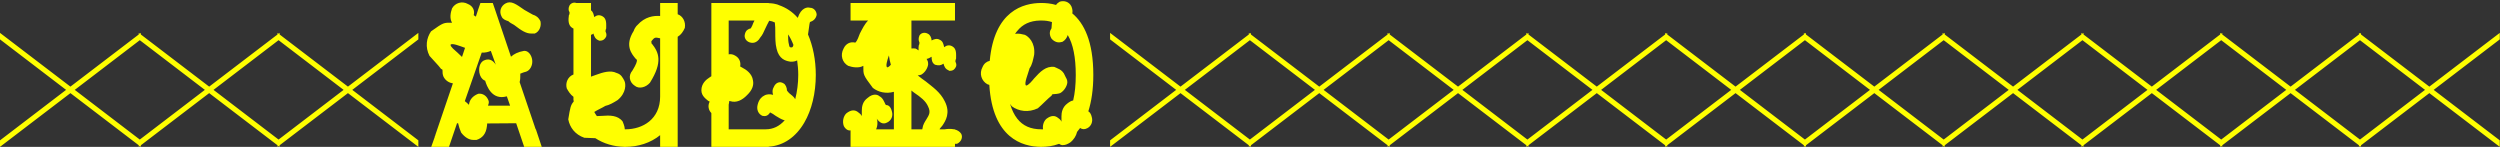 <svg width="732" height="43" viewBox="0 0 732 43" fill="none" xmlns="http://www.w3.org/2000/svg">
<rect x="0" y="0" width="732" height="43" fill="#333333" stroke="none"/>
<path d="M41.239 43L20.619 27.266L0 43L0 41.097L19.351 26.314L0 11.532L0 9.628L20.619 25.363L41.239 9.628L41.239 11.532L21.888 26.314L41.239 41.097V43ZM81.868 43L61.248 27.266L40.629 43V41.097L59.98 26.314L40.629 11.532L40.629 9.628L61.248 25.363L81.868 9.628V11.532L62.517 26.314L81.868 41.097V43ZM122.497 43L101.878 27.266L81.258 43V41.097L100.609 26.314L81.258 11.532V9.628L101.878 25.363L122.497 9.628V11.532L103.147 26.314L122.497 41.097V43ZM158.241 6.202C158.558 7.598 157.987 9.248 156.591 9.819H155.513C154.054 9.819 152.721 8.994 150.501 7.281C149.993 7.027 149.105 6.52 148.851 6.202C148.026 5.949 147.202 5.631 146.884 4.87C146.06 3.411 146.631 1.761 148.026 1C149.676 0.112 151.072 1.19 153.546 2.903C154.371 3.411 155.513 3.982 156.02 4.299C156.909 4.553 157.67 5.06 158.241 6.202ZM135.274 16.671L136.162 14.006C134.703 13.498 132.292 12.483 131.912 13.118C131.912 13.752 133.244 14.767 133.942 15.402C134.386 15.846 134.83 16.227 135.274 16.671ZM142.063 23.649L141.809 23.523C141.048 23.142 140.54 22.317 140.35 21.239C140.096 19.399 140.73 17.939 142.063 17.559C143.522 17.051 144.537 17.939 145.171 18.955L143.712 14.894C143.014 15.211 142.126 15.465 141.048 15.402L136.099 29.613C136.543 29.93 136.924 30.311 137.304 30.692C137.495 29.042 138.573 28.027 140.032 27.456C141.301 27.266 142.57 28.027 143.078 29.55C143.205 29.994 143.078 30.438 142.887 30.946H149.359L148.407 28.218H148.344C144.029 29.423 142.507 25.172 142.063 23.649ZM138.573 40.97C137.304 40.97 136.035 40.145 135.02 38.813C134.64 37.925 134.322 36.973 134.132 36.085H133.815L132.546 39.828L131.467 43H126.265L127.28 40.145C127.28 39.955 127.344 39.828 127.407 39.764L127.534 39.32L132.609 24.411C131.658 24.284 130.516 23.713 129.881 22.508C129.564 21.81 129.564 21.239 129.564 20.541C129.564 20.224 129.183 20.224 129.183 20.224C128.232 18.955 126.836 17.622 125.757 16.353C124.425 13.752 124.869 11.151 126.202 9.184C129.945 6.52 129.881 6.646 132.356 6.646C131.594 5.378 131.912 3.728 132.356 2.459C133.244 0.873 135.274 0.175 137.051 1.19C138.446 1.761 139.081 3.094 138.7 4.426C138.89 4.553 139.081 4.743 139.335 4.87L140.032 2.713L140.667 0.873H144.283L144.918 2.713L149.613 16.607C150.437 15.846 151.643 15.211 153.419 14.894H153.61C154.688 14.894 155.64 16.1 155.83 17.559C156.02 19.145 155.196 20.604 154.054 20.985C152.975 21.239 152.531 21.556 152.341 21.556V22.127C152.341 22.634 152.341 23.332 152.15 24.03L156.845 37.861H156.909L158.622 43L153.483 43L152.404 39.828L151.135 36.085L142.634 36.148C142.634 36.402 142.634 36.719 142.57 36.973C142.316 39.13 141.301 40.399 139.525 40.97H138.573ZM198.426 43H193.287V39.574C190.495 41.858 186.816 43 183.136 43H182.819C179.71 42.937 176.728 42.048 174.317 40.462C173.239 40.399 172.097 40.399 171.081 40.335C168.353 39.384 166.831 37.29 166.387 34.943C166.958 31.453 167.084 30.755 167.973 29.74C167.973 29.613 167.973 29.423 167.909 29.233C167.909 29.169 167.909 29.042 167.909 28.915V28.344C167.021 27.71 166.387 26.695 165.943 25.87C165.498 24.221 166.26 22.444 167.909 21.81V8.359L167.655 8.233C166.26 7.471 166.387 5.695 166.577 4.426C166.767 4.299 166.767 3.791 166.767 3.601C166.387 3.03 166.387 2.332 166.767 1.571C167.211 0.873 168.036 0.619 168.734 0.873L173.048 0.873V3.03C173.683 3.474 173.81 4.236 174 4.997C174.698 4.426 175.523 4.236 176.474 4.807C177.68 5.504 177.489 7.091 177.489 8.359C177.299 8.677 177.299 9.057 177.299 9.248C177.489 9.628 177.68 10.136 177.489 10.707C177.172 11.405 176.601 11.912 175.713 11.912H175.459L175.205 11.785C174.317 11.405 174 10.707 173.746 9.819C173.556 10.009 173.302 10.136 173.048 10.199V22.444C173.556 22.254 174.063 22.063 174.444 21.936C176.538 21.175 178.758 20.477 180.535 21.366C181.867 21.746 182.311 22.698 182.819 23.649C183.263 24.538 183.453 27.139 180.852 29.296C179.646 30.057 178.441 30.755 177.236 31.009C176.474 31.517 174.952 32.151 174 32.785C174.254 33.166 174.444 33.61 174.761 33.991C175.269 33.991 175.84 33.928 176.22 33.928C178.568 33.737 180.915 33.737 182.311 35.577C182.438 36.021 182.882 36.782 182.946 37.861H183.136C188.211 37.861 193.287 34.879 193.287 28.281V11.214C191.701 10.834 191.637 10.961 190.686 12.103C190.876 12.356 190.686 12.61 190.686 12.61C190.686 12.61 190.686 12.61 190.876 12.8C192.843 15.275 194.175 18.066 190.305 24.221C189.1 25.616 187.069 26.124 185.864 25.109C184.278 24.094 183.897 22.127 185.166 20.668C186.372 18.701 186.498 18.066 186.498 17.559C186.498 17.559 186.308 17.305 186.054 17.115C185.103 15.909 182.755 13.435 185.547 9.057C185.737 8.423 186.118 7.915 186.308 7.662L186.625 7.344C188.846 4.87 191.384 4.553 193.287 4.68V0.873L198.426 0.873V4.172C199.885 4.68 200.837 6.329 200.52 8.169C200.012 9.311 199.378 10.199 198.426 10.77V43ZM231.696 13.879C231.886 13.879 232.14 13.879 232.267 13.308L232.33 13.181C231.886 12.039 231.378 10.961 230.744 10.072C230.744 11.214 230.807 12.356 230.998 12.991C231.125 13.879 231.315 13.879 231.696 13.879ZM213.487 29.613V29.994C213.424 30.184 213.424 30.438 213.36 30.628V37.861H224.209C226.366 37.861 228.206 36.973 229.792 35.196H229.602C228.777 34.943 227.952 34.435 227.128 33.928C226.747 33.61 225.922 33.103 225.478 32.912C224.907 33.928 224.082 34.118 223.257 33.928C222.052 33.42 221.418 32.088 221.862 30.565C222.242 29.042 223.131 28.281 223.702 28.027C224.463 27.52 225.478 27.52 226.366 27.773C226.112 27.012 226.112 26.187 226.557 25.489C227.128 24.157 228.333 23.713 229.412 24.411C229.983 24.665 230.427 25.68 230.427 26.505C230.554 26.695 230.807 27.012 231.061 27.266C231.632 27.773 232.457 28.281 232.838 29.042C233.409 26.822 233.726 24.411 233.726 21.936C233.726 20.477 233.599 19.081 233.409 17.686C232.774 18.003 232.203 18.066 231.696 18.066H231.315C231.505 18.066 231.505 18.066 231.125 18.003C230.046 17.813 228.079 17.305 227.381 14.26C227.001 12.864 227.001 10.961 227.001 9.375C227.001 8.613 227.001 7.471 226.874 6.583C226.366 6.329 225.795 6.139 225.224 6.075C224.78 6.837 224.463 7.598 224.019 8.486C223.638 9.375 223.194 10.326 222.623 10.961C221.544 12.864 220.085 12.61 219.514 12.42C218.372 12.039 217.801 10.961 218.118 9.946C218.372 8.867 219.07 8.486 219.831 8.296C220.085 7.852 220.402 7.281 220.593 6.646C220.656 6.456 220.783 6.202 220.91 6.012H213.36V15.909C213.995 15.782 214.629 15.909 215.263 16.29C216.405 16.924 216.976 18.066 216.723 19.462L217.294 19.779C218.436 20.35 220.212 21.556 220.466 23.523C220.783 24.982 220.212 26.441 218.753 27.837C217.294 29.36 215.581 30.184 213.804 29.613H213.487ZM208.285 43V33.103C207.46 32.278 207.206 31.009 207.714 29.93V29.613C207.714 29.613 207.714 29.613 207.46 29.613C206.825 29.042 205.366 28.154 205.366 26.441C205.366 24.411 206.825 23.269 207.714 22.698C207.904 22.571 208.094 22.444 208.285 22.317V0.873L224.78 0.873C224.907 0.873 225.034 0.873 225.224 0.936C225.668 0.936 226.112 1 226.557 1.063C226.81 1.127 227.064 1.19 227.381 1.254C227.635 1.317 227.825 1.381 228.079 1.507C230.109 2.205 232.013 3.411 233.599 5.251V5.187C234.551 2.269 236.39 2.015 237.152 2.269C238.294 2.269 239.119 3.284 239.119 4.362C238.865 5.568 238.103 6.139 237.152 6.456C236.961 7.027 236.835 8.677 236.644 9.692C236.644 9.819 236.581 9.946 236.581 10.072C238.04 13.498 238.865 17.559 238.865 21.936C238.865 27.266 237.659 32.215 235.502 35.894C233.028 40.145 229.412 42.619 225.224 42.937C225.097 43 224.907 43 224.78 43H208.285ZM259.763 19.716C260.08 19.716 260.461 19.399 260.841 18.955C260.587 18.066 260.397 17.178 260.27 16.227C259.763 17.686 259.255 19.399 259.763 19.716ZM270.041 37.861L270.104 37.544C270.231 36.529 270.802 35.641 271.246 34.943C272.007 33.674 272.578 32.912 271.754 31.199C271.056 29.55 269.533 28.408 267.757 27.202C267.439 27.012 267.186 26.758 266.868 26.505V37.861H270.041ZM249.041 43V38.178C248.343 38.305 247.581 37.861 247.074 36.909C246.566 35.577 246.947 33.991 247.835 33.166C249.231 32.088 250.373 32.088 251.325 32.912C251.705 33.166 252.086 33.483 252.34 33.991V32.405C252.34 31.326 252.53 29.74 254.053 28.662C255.575 27.329 256.908 27.646 257.479 28.154C258.494 28.662 258.874 29.74 259.255 30.565C259.255 30.565 259.255 30.565 259.445 30.755C260.207 30.755 260.841 31.326 261.158 32.659C261.539 33.991 260.968 35.26 259.826 35.831C258.494 36.592 257.479 35.831 256.717 34.752C256.908 35.26 256.908 35.704 256.908 36.085C256.908 36.656 256.781 37.29 256.527 37.861H261.729V26.885C259.445 27.52 257.225 27.012 255.575 25.743C252.657 21.873 252.784 21.936 252.784 19.272C251.452 20.033 249.612 19.716 248.343 19.272C246.63 18.32 245.932 16.163 247.01 14.196C247.645 12.8 248.977 12.103 250.436 12.483C251.134 11.785 251.388 10.707 251.769 9.819C252.467 8.486 253.165 7.027 254.18 6.012L249.041 6.012V0.873L279.621 0.873V6.012L266.868 6.012V14.196C267.249 14.196 267.63 14.133 268.01 14.196C268.264 14.323 268.581 14.45 268.962 14.767C268.899 14.196 268.962 13.689 269.026 13.245C269.216 13.054 269.216 12.547 269.216 12.42C268.899 11.849 268.899 11.151 269.216 10.39C269.723 9.565 270.802 9.375 271.69 9.882C272.388 10.199 272.769 11.151 272.769 11.849C273.467 11.468 274.355 11.151 275.18 11.659C276.068 12.039 276.258 12.927 276.449 13.816C277.146 13.245 278.035 13.054 278.923 13.625C280.128 14.323 279.938 15.909 279.938 17.178C279.748 17.559 279.748 17.876 279.748 18.066C279.938 18.447 280.128 18.955 279.938 19.462C279.621 20.224 279.113 20.731 278.162 20.731H277.908L277.654 20.541C276.829 20.224 276.449 19.462 276.258 18.637C275.56 19.145 274.862 19.272 273.784 18.955C272.896 18.447 272.769 17.559 272.769 16.607C272.261 16.924 271.817 17.178 271.31 17.242C271.563 17.686 271.754 18.003 271.754 18.637V18.891C271.627 19.906 270.865 21.239 269.723 21.873C269.343 22 269.026 22.063 268.708 22.063C269.47 22.698 270.231 23.269 271.056 23.84C273.086 25.489 275.307 26.949 276.639 29.677C278.352 33.039 276.893 35.387 275.878 36.846C275.56 37.227 275.116 37.671 275.116 37.861H276.639C277.337 37.734 278.352 37.671 279.367 37.861H279.621V37.925C280.319 38.115 281.017 38.495 281.461 39.193C281.968 40.209 281.461 41.541 280.192 42.112H279.621V43H249.041ZM297.854 34.752C299.504 36.846 301.788 37.861 304.896 37.861C305.087 37.861 305.214 37.861 305.404 37.861C305.214 36.719 305.594 35.514 306.356 34.816C307.751 33.737 308.893 33.737 309.845 34.562C310.226 34.816 310.606 35.133 310.797 35.641V34.054C310.797 32.976 311.05 31.39 312.51 30.311C313.144 29.804 313.715 29.486 314.223 29.423C314.73 27.329 314.984 24.791 314.984 21.936C314.984 16.861 314.223 12.927 312.637 10.263C312.383 11.088 311.875 11.785 311.114 12.229L310.86 12.293L310.543 12.356C309.464 12.61 308.386 11.976 307.815 11.214C307.117 9.946 307.371 8.994 307.878 8.296C307.942 7.725 307.942 7.091 308.005 6.583V6.456C307.053 6.139 306.038 6.012 304.896 6.012H304.516C301.597 6.075 299.44 7.091 297.854 9.057C297.6 9.311 297.41 9.628 297.22 9.946C298.298 9.692 299.186 10.009 300.075 10.199C301.09 10.643 303.183 12.42 302.803 16.036C302.485 17.495 302.232 18.955 301.47 19.97C301.09 21.429 299.694 24.665 300.455 25.045C301.09 25.045 302.232 23.649 302.803 22.952C304.516 21.048 306.229 19.272 308.703 19.589C309.401 19.97 311.114 20.287 311.812 22.127C312.129 22.888 312.51 23.205 312.51 23.967V24.221C312.383 25.299 311.558 26.631 310.416 27.266C309.655 27.52 309.084 27.52 308.322 27.583C307.942 27.583 307.942 27.964 307.942 27.964C306.673 28.979 305.214 30.565 303.881 31.707C301.09 33.039 298.298 32.595 296.268 31.136C296.268 31.136 296.268 31.136 295.76 30.438C296.268 32.215 296.966 33.61 297.854 34.752ZM311.177 42.492H310.924C310.67 42.429 310.353 42.302 310.099 42.112C308.259 42.81 306.419 43 304.896 43H304.706C299.313 42.937 290.621 40.399 289.67 24.855C289.479 24.791 289.289 24.728 289.099 24.665C287.386 23.713 286.624 21.556 287.703 19.589C288.147 18.574 288.908 18.003 289.797 17.813C291.129 3.157 299.63 0.873 304.896 0.873C306.165 0.873 307.688 1 309.211 1.444C309.464 1.063 309.845 0.746 310.289 0.492C311.495 0.112 313.017 0.429 313.715 1.888C314.032 2.649 314.096 3.347 313.969 3.918C317.395 6.773 320.123 12.103 320.123 21.936C320.123 26.314 319.552 29.804 318.664 32.595C319.108 32.849 319.489 33.42 319.679 34.308C320.06 35.641 319.489 36.973 318.347 37.544C317.522 37.988 316.824 37.861 316.253 37.48C315.936 37.861 315.682 38.242 315.365 38.622C315.111 39.764 314.413 40.906 313.334 41.731C312.51 42.239 311.939 42.492 311.177 42.492ZM366.272 43L345.652 27.266L325.033 43V41.097L344.384 26.314L325.033 11.532V9.628L345.652 25.363L366.272 9.628V11.532L346.921 26.314L366.272 41.097V43ZM406.901 43L386.282 27.266L365.662 43V41.097L385.013 26.314L365.662 11.532V9.628L386.282 25.363L406.901 9.628V11.532L387.55 26.314L406.901 41.097V43ZM447.53 43L426.911 27.266L406.291 43V41.097L425.642 26.314L406.291 11.532V9.628L426.911 25.363L447.53 9.628V11.532L428.18 26.314L447.53 41.097V43ZM488.159 43L467.54 27.266L446.92 43V41.097L466.271 26.314L446.92 11.532V9.628L467.54 25.363L488.159 9.628V11.532L468.809 26.314L488.159 41.097V43ZM528.788 43L508.169 27.266L487.549 43V41.097L506.9 26.314L487.549 11.532V9.628L508.169 25.363L528.788 9.628V11.532L509.438 26.314L528.788 41.097V43ZM569.417 43L548.798 27.266L528.179 43V41.097L547.529 26.314L528.179 11.532V9.628L548.798 25.363L569.417 9.628V11.532L550.067 26.314L569.417 41.097V43ZM610.047 43L589.427 27.266L568.808 43V41.097L588.158 26.314L568.808 11.532V9.628L589.427 25.363L610.047 9.628V11.532L590.696 26.314L610.047 41.097V43ZM650.676 43L630.056 27.266L609.437 43V41.097L628.787 26.314L609.437 11.532V9.628L630.056 25.363L650.676 9.628V11.532L631.325 26.314L650.676 41.097V43ZM691.305 43L670.685 27.266L650.066 43V41.097L669.417 26.314L650.066 11.532V9.628L670.685 25.363L691.305 9.628V11.532L671.954 26.314L691.305 41.097V43ZM731.934 43L711.315 27.266L690.695 43V41.097L710.046 26.314L690.695 11.532V9.628L711.315 25.363L731.934 9.628V11.532L712.583 26.314L731.934 41.097V43Z" fill="#FFFF00"/>
</svg>
